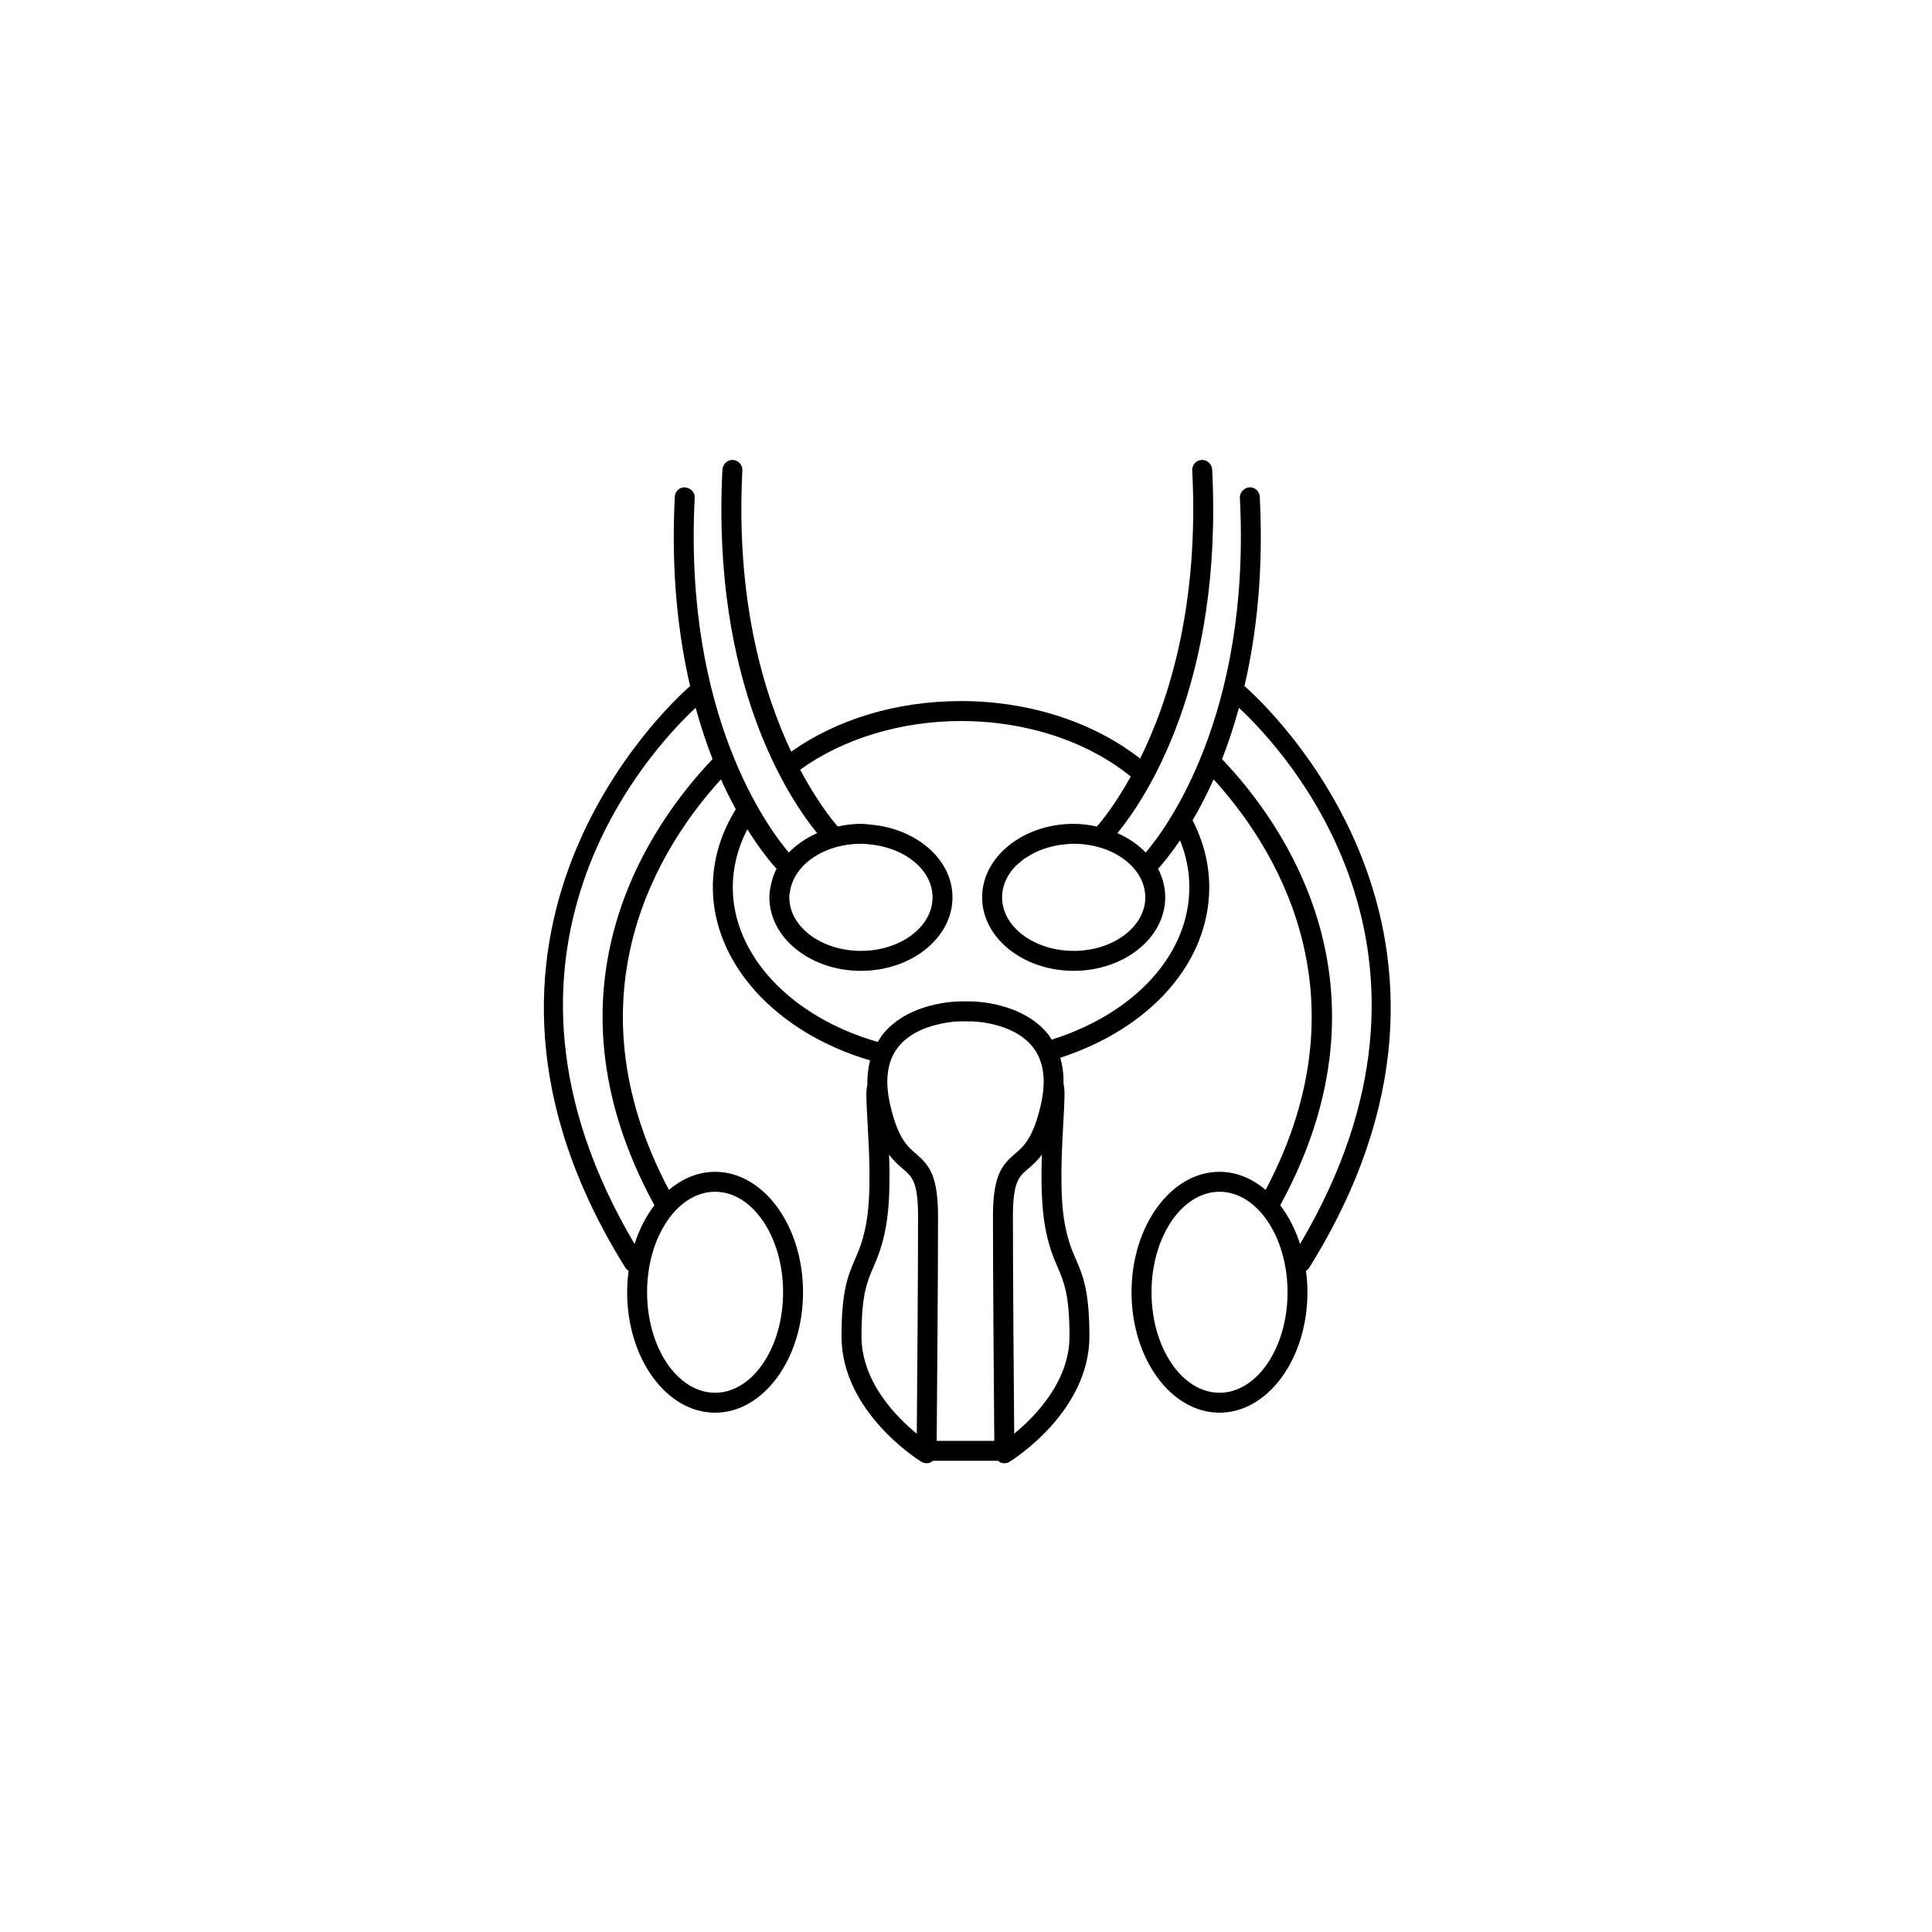 <?xml version="1.0" encoding="UTF-8"?>
<!-- Uploaded to: ICON Repo, www.iconrepo.com, Generator: ICON Repo Mixer Tools -->
<svg fill="#000000" width="800px" height="800px" version="1.1" viewBox="144 144 512 512" xmlns="http://www.w3.org/2000/svg">
 <path d="m309.77 480.02c0.211 0.332 0.512 0.566 0.82 0.773-0.242 1.836-0.391 3.727-0.391 5.668 0 17.602 10.453 31.918 23.305 31.918 12.852 0 23.309-14.316 23.309-31.918 0-17.602-10.457-31.918-23.309-31.918-4.492 0-8.672 1.777-12.234 4.801-27.797-52.613-1.492-92.078 13.797-108.8 1.312 2.934 2.625 5.523 3.926 7.906-3.996 6.492-6.086 13.43-6.086 20.664 0 20.199 16.719 38.547 41.68 45.906-0.52 2.012-0.793 4.172-0.715 6.504-0.023 0.074-0.043 0.133-0.059 0.207-0.359 1.434-0.23 3.996 0.09 9.672 0.43 7.566 1.078 19.004-0.34 26.785-0.828 4.562-1.922 7.09-2.977 9.539-1.836 4.273-3.574 8.309-3.574 20.406 0 19.992 20.293 32.711 21.156 33.25 0.816 0.496 1.828 0.516 2.664 0.062 0.137-0.082 0.207-0.227 0.324-0.32h17.402c0.117 0.094 0.191 0.238 0.324 0.32 0.402 0.219 0.84 0.332 1.281 0.332 0.48 0 0.961-0.133 1.383-0.391 0.867-0.535 21.16-13.254 21.16-33.25 0-12.098-1.738-16.133-3.578-20.406-1.059-2.445-2.148-4.977-2.973-9.539-1.418-7.781-0.773-19.324-0.348-26.961 0.32-5.731 0.445-8.32 0.082-9.754-0.012-0.051-0.027-0.102-0.039-0.156 0.062-2.519-0.238-4.852-0.871-7 24.055-7.836 39.488-25.355 39.488-45.203 0-6.121-1.516-12.066-4.414-17.719 1.801-3.082 3.695-6.672 5.57-10.855 15.289 16.723 41.594 56.188 13.789 108.8-3.562-3.023-7.742-4.801-12.23-4.801-12.852 0-23.309 14.316-23.309 31.918 0 17.602 10.457 31.918 23.309 31.918 12.852 0 23.309-14.316 23.309-31.918 0-1.941-0.148-3.828-0.391-5.668 0.309-0.207 0.609-0.445 0.82-0.773 54.891-87.906-11.258-149.07-17.121-154.22 3.176-13.668 5.078-30.262 4.059-50.141-0.074-1.461-1.32-2.637-2.777-2.504-0.484 0.023-0.914 0.219-1.289 0.469-0.754 0.5-1.258 1.34-1.207 2.309 2.973 57.867-19.797 87.961-24.949 93.996-2.039-2.106-4.582-3.844-7.504-5.137 7.266-8.871 28.035-39.438 25.105-96.406-0.02-0.336-0.113-0.648-0.246-0.938-0.445-0.961-1.441-1.617-2.527-1.559-1.457 0.07-2.582 1.316-2.508 2.777 1.848 35.789-6.184 60.934-13.801 76.371-12.375-9.688-29.438-15.246-47.461-15.246-16.965 0-32.789 4.773-45.02 13.41-7.34-15.566-14.707-40.098-12.934-74.531 0.074-1.461-1.047-2.703-2.504-2.777-1.191-0.059-2.203 0.691-2.586 1.754-0.086 0.238-0.18 0.477-0.191 0.742-2.93 56.969 17.836 87.535 25.105 96.406-2.926 1.289-5.473 3.031-7.508 5.137-5.152-6.027-27.922-36.121-24.945-93.996 0.066-1.301-0.844-2.391-2.074-2.664-0.145-0.035-0.277-0.102-0.43-0.109-1.488-0.125-2.703 1.043-2.777 2.504-1.023 19.879 0.887 36.473 4.062 50.141-5.871 5.144-72.008 66.305-17.125 154.21zm23.734-20.191c9.938 0 18.023 11.941 18.023 26.633 0 14.688-8.086 26.633-18.023 26.633-9.934 0-18.02-11.941-18.02-26.633 0-14.688 8.086-26.633 18.02-26.633zm53.457 64.125c-5.477-4.481-14.656-13.77-14.656-25.816 0-11.004 1.457-14.391 3.144-18.312 1.113-2.602 2.383-5.531 3.32-10.684 1.027-5.668 1.07-12.664 0.848-19.156 1.266 1.723 2.535 2.809 3.684 3.789 2.406 2.055 3.996 3.406 3.996 12.605 0 15.664-0.238 45.59-0.336 57.574zm20.184-57.578c0 16.609 0.27 49.133 0.352 59.469h-15.266c0.086-10.332 0.355-42.859 0.355-59.469 0-10.816-2.316-13.605-5.852-16.629-2.254-1.918-4.812-4.109-6.844-13.047-1.473-6.461-0.742-11.602 2.172-15.266 5.281-6.637 16.191-6.762 16.301-6.762h3.012c0.109 0 10.961 0.082 16.285 6.75 2.922 3.652 3.66 8.805 2.188 15.277-2.031 8.938-4.594 11.129-6.844 13.047-3.543 3.023-5.859 5.809-5.859 16.629zm20.285 31.762c0 12.004-9.188 21.316-14.656 25.805-0.102-11.996-0.34-41.898-0.34-57.566 0-9.199 1.59-10.551 3.996-12.605 1.152-0.98 2.414-2.066 3.68-3.777-0.219 6.516-0.164 13.512 0.863 19.148 0.93 5.152 2.199 8.082 3.312 10.684 1.684 3.922 3.144 7.309 3.144 18.312zm39.758 14.957c-9.941 0-18.023-11.941-18.023-26.633 0-14.688 8.082-26.633 18.023-26.633 9.934 0 18.023 11.941 18.023 26.633 0 14.688-8.086 26.633-18.023 26.633zm21.34-39.422c-1.25-3.891-3.047-7.359-5.258-10.262 31.844-58.332 0.484-101.59-15.418-118.23 1.602-4.082 3.117-8.629 4.484-13.605 11.941 11.109 62.043 64.641 16.191 142.1zm-41.012-91.871c0 7.824-8.512 14.191-18.977 14.191-10.461 0-18.977-6.367-18.977-14.191 0-1.027 0.164-1.988 0.402-2.902 0.512-1.82 1.48-3.508 2.824-5 0.012-0.012 0.016-0.023 0.027-0.035 0.5-0.551 1.105-1.047 1.703-1.539 0.277-0.223 0.535-0.484 0.836-0.691 0.27-0.195 0.578-0.352 0.863-0.535 2.188-1.41 4.785-2.457 7.664-3.008 0.156-0.027 0.289-0.074 0.445-0.102 0.473-0.086 0.938-0.113 1.41-0.172 0.902-0.102 1.801-0.203 2.742-0.207 0.02 0 0.039-0.004 0.066-0.004 0.016 0 0.027 0.004 0.035 0.004 10.441 0.016 18.934 6.371 18.934 14.191zm-75.359-14.195c1 0 1.965 0.109 2.926 0.223 9.07 1.059 16.051 6.891 16.051 13.973 0 7.824-8.512 14.191-18.977 14.191-10.469 0-18.98-6.367-18.98-14.191 0-0.727 0.145-1.426 0.285-2.121 1.387-6.82 9.199-12.074 18.695-12.074zm-22.363 6.641c-0.707 1.34-1.168 2.777-1.488 4.254-0.23 1.078-0.414 2.172-0.414 3.305 0 10.742 10.883 19.48 24.266 19.48 13.379 0 24.262-8.742 24.262-19.48 0-10.008-9.477-18.172-21.578-19.262-0.895-0.078-1.766-0.219-2.688-0.219-2.137 0-4.172 0.289-6.144 0.711-1.301-1.484-4.285-5.207-7.793-11.195-0.703-1.203-1.426-2.465-2.164-3.856 11.309-8.195 26.688-12.906 42.633-12.906 17.234 0 33.477 5.371 44.98 14.715-4.031 7.246-7.539 11.594-8.984 13.242-1.977-0.422-4.012-0.711-6.148-0.711-13.379 0-24.262 8.734-24.262 19.477 0 10.742 10.887 19.48 24.262 19.48 13.383 0 24.262-8.742 24.262-19.48 0-2.684-0.676-5.234-1.898-7.562 1.008-1.09 3.168-3.633 5.82-7.547 1.633 4.019 2.469 8.18 2.469 12.422 0 17.672-14.285 33.395-36.488 40.406-0.309-0.477-0.566-0.961-0.918-1.402-6.891-8.629-19.863-8.734-20.414-8.734h-3.012c-0.551 0-13.523 0.102-20.414 8.734-0.504 0.629-0.902 1.32-1.312 2.004-23.008-6.574-38.441-23.02-38.441-41.004 0-2.57 0.328-5.098 0.938-7.582 0.648-2.648 1.625-5.246 2.93-7.777 3.539 5.652 6.504 9.141 7.742 10.488zm-21.438-42.676c1.371 4.977 2.883 9.523 4.484 13.605-15.898 16.641-47.258 59.902-15.414 118.23-2.215 2.902-4.012 6.367-5.258 10.262-45.848-77.461 4.25-130.99 16.188-142.1z"/>
</svg>
